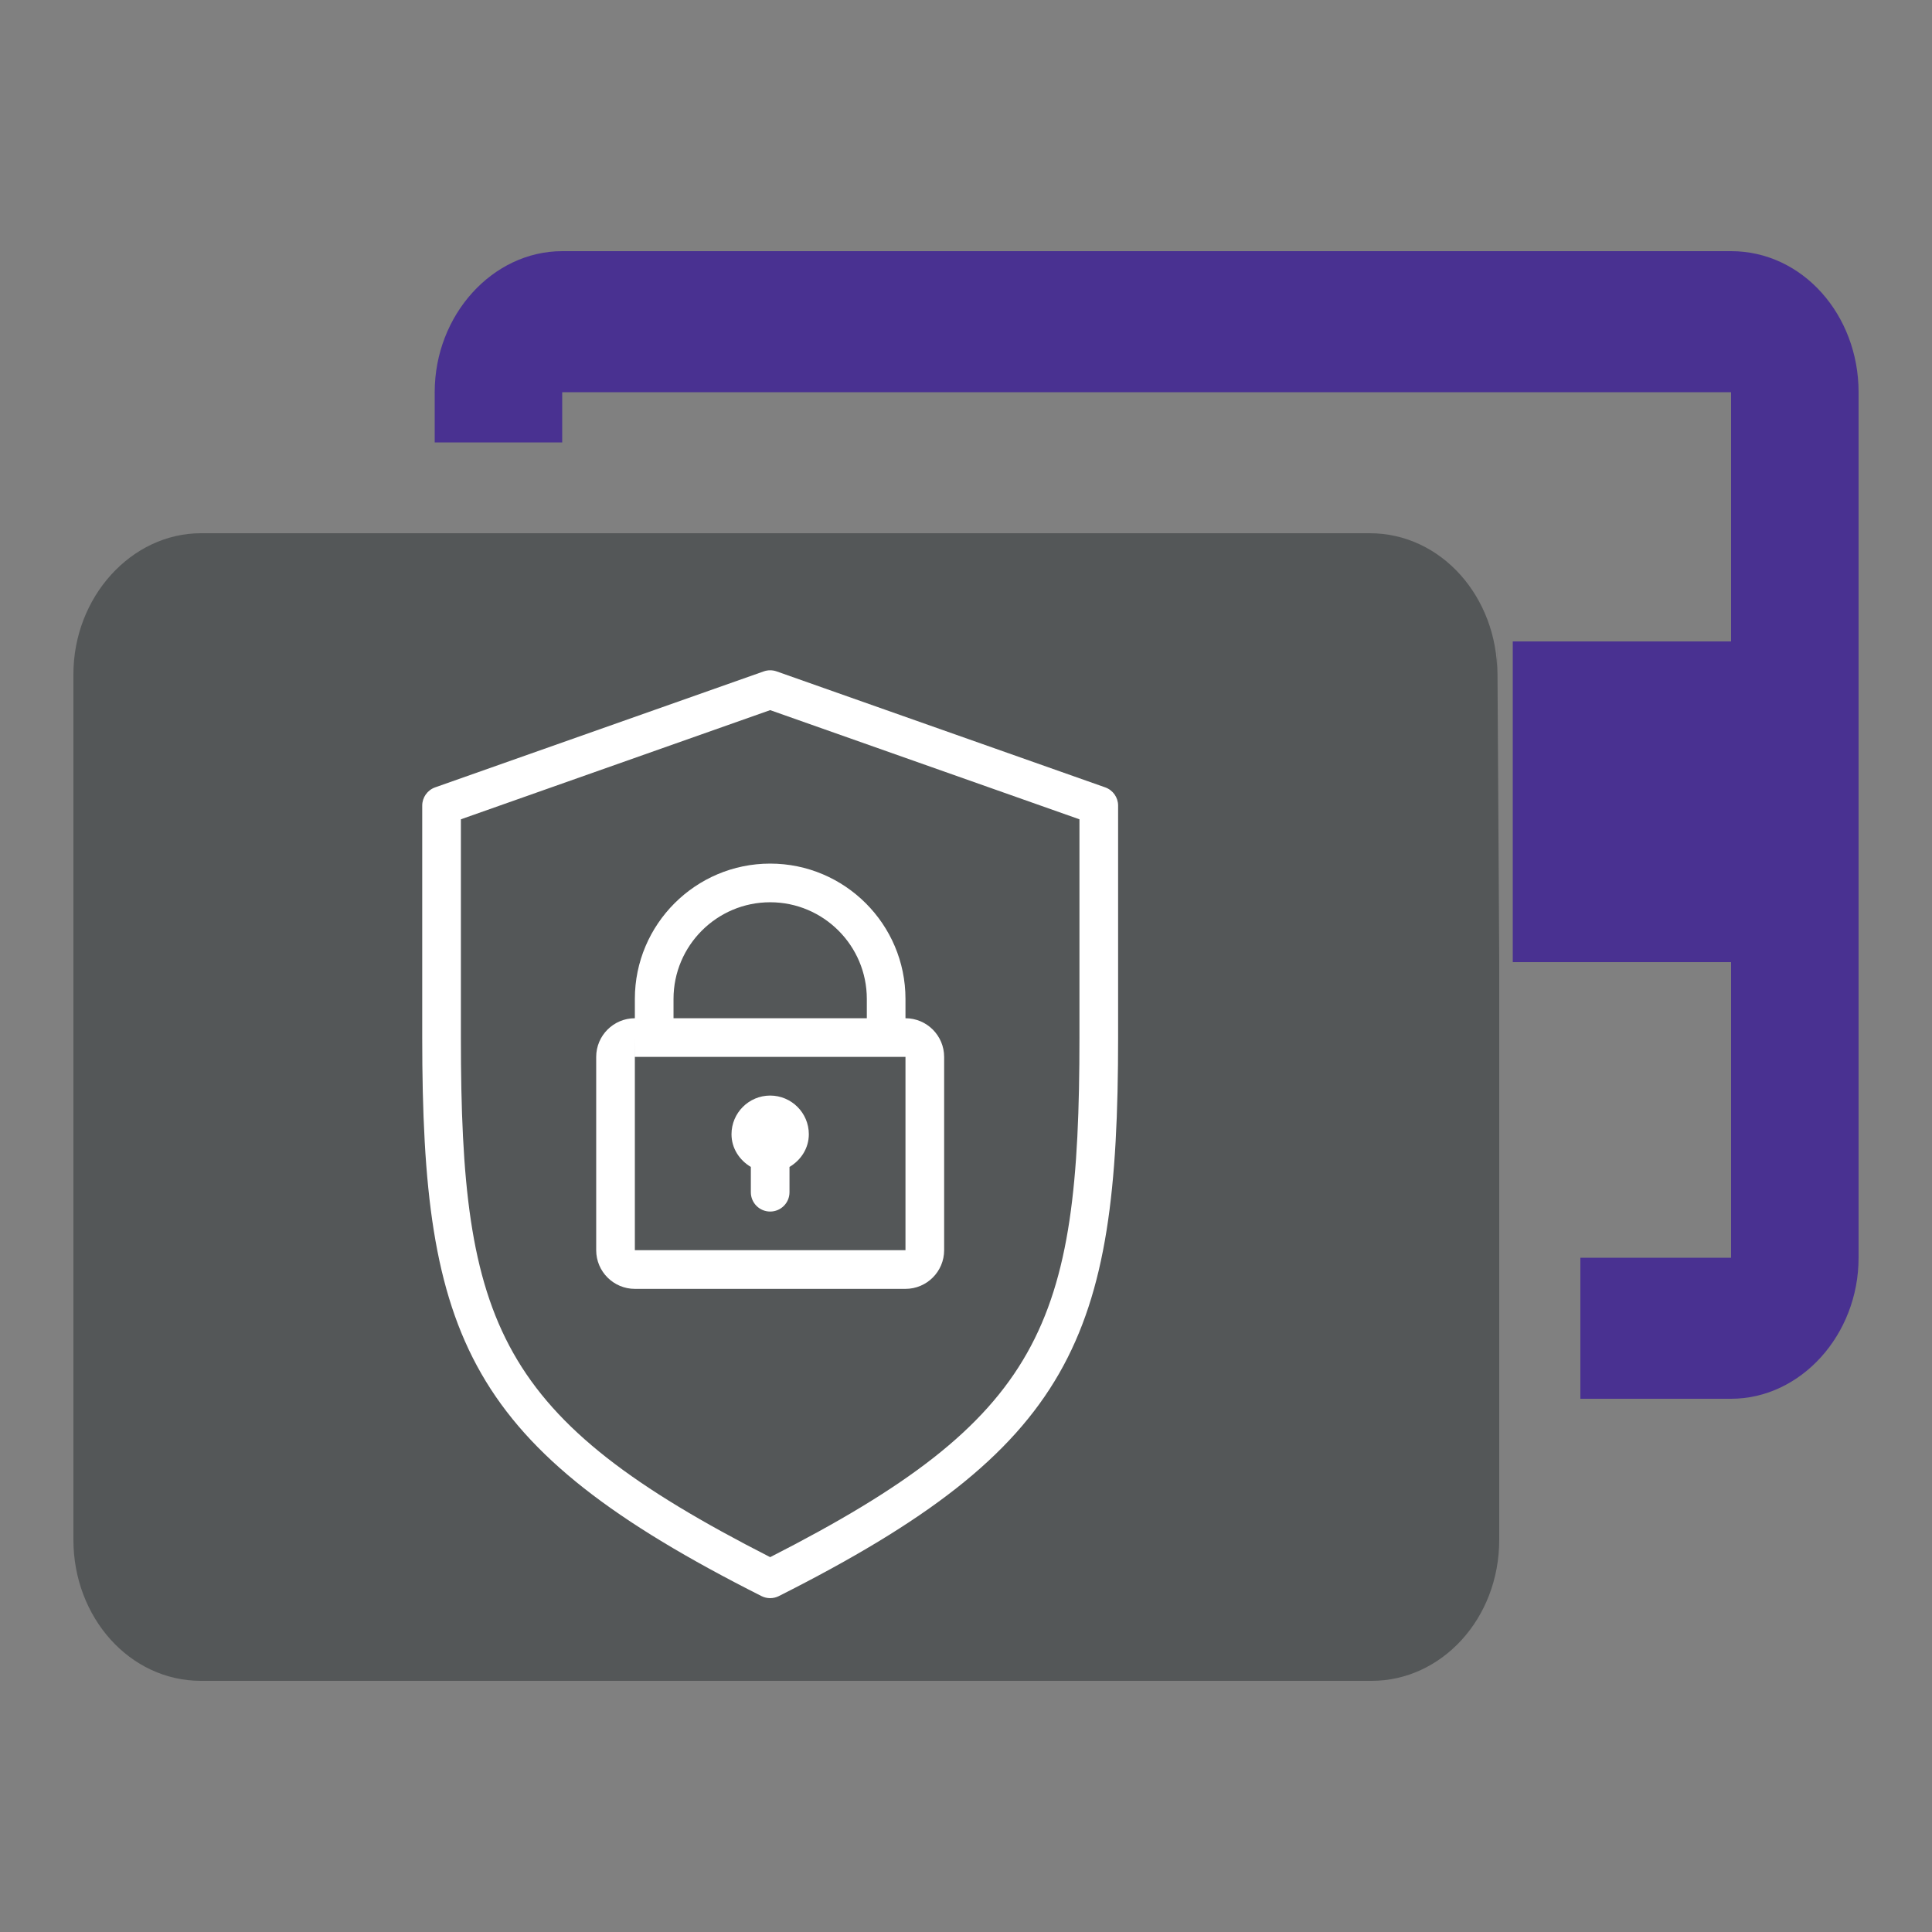 <?xml version="1.0" encoding="utf-8"?>
<!-- Generator: Adobe Illustrator 16.0.0, SVG Export Plug-In . SVG Version: 6.00 Build 0)  -->
<!DOCTYPE svg PUBLIC "-//W3C//DTD SVG 1.1//EN" "http://www.w3.org/Graphics/SVG/1.1/DTD/svg11.dtd">
<svg version="1.1" id="Layer_1" xmlns:x="http://ns.adobe.com/Extensibility/1.0/" xmlns:i="http://ns.adobe.com/AdobeIllustrator/10.0/" xmlns:graph="http://ns.adobe.com/Graphs/1.0/"
	 xmlns="http://www.w3.org/2000/svg" xmlns:xlink="http://www.w3.org/1999/xlink" x="0px" y="0px" width="566.93px"
	 height="566.93px" viewBox="0 0 566.93 566.93" enable-background="new 0 0 566.93 566.93" xml:space="preserve">
<rect x="0" y="0" width="566.93" height="566.93" fill="#808080" stroke="none"/>
<g>
	<polygon fill="none" points="178.016,399.686 167.811,377.575 158.173,399.686 136.063,403.087 151.937,420.095 147.969,444.473 
		167.811,433.135 187.087,444.473 183.685,420.095 199.559,403.087 	"/>
	<polygon fill="none" points="262.488,399.686 252.851,377.575 242.646,399.686 220.536,403.087 236.41,420.095 232.441,444.473 
		252.284,433.135 272.126,444.473 268.158,420.095 284.599,403.087 	"/>
	<rect x="319.182" y="387.213" fill="none" width="71.433" height="44.788"/>
	<rect x="61.795" y="220.536" fill="none" width="332.22" height="44.787"/>
	<rect x="58.394" y="302.74" fill="none" width="332.221" height="44.788"/>
	<polygon fill="none" points="94.677,399.686 85.04,377.575 74.835,399.686 52.725,403.087 68.599,420.095 64.63,444.473 
		84.473,433.135 104.315,444.473 100.347,420.095 116.788,403.087 	"/>
	<rect x="439.37" y="187.654" fill="none" width="4.536" height="94.11"/>
	<path fill="#493191" d="M507.969,73.701H164.977c-20.41,0-37.417,18.708-37.417,41.386v14.74h37.417v-14.74h342.992v73.134h-64.062
		v94.11h64.062v86.74h-44.221v41.386h44.221c20.41,0,37.418-18.709,37.418-41.386V115.087
		C545.387,92.41,528.945,73.701,507.969,73.701z"/>
	<path fill="#545758" d="M439.37,187.654v10.205c0-22.677-16.44-41.386-37.417-41.386H58.96c-20.409,0-37.417,18.709-37.417,41.386
		v253.984c0,22.678,16.441,41.387,37.417,41.387h343.56c20.409,0,37.417-18.143,37.417-41.387V281.764l0,0L439.37,187.654
		L439.37,187.654z"/>
</g>
<g>
	<path fill="#FFFFFF" d="M324.318,231.049l-96.429-34.034c-1.219-0.432-2.559-0.432-3.778,0l-96.429,34.034
		c-2.266,0.804-3.784,2.948-3.784,5.352v68.068c0,88.086,13.062,120.281,99.547,163.887c0.804,0.404,1.678,0.609,2.554,0.609
		s1.75-0.205,2.554-0.609c86.487-43.605,99.548-75.801,99.548-163.887V236.4C328.103,233.997,326.584,231.853,324.318,231.049
		 M316.757,304.469c0,84.37-10.758,111.678-90.757,152.465c-80-40.787-90.757-68.095-90.757-152.465v-64.052L226,208.382
		l90.757,32.035V304.469z"/>
	<path fill="#FFFFFF" d="M186.293,293.124v5.671c-6.254,0-11.345,5.092-11.345,11.346v56.722c0,6.256,5.091,11.346,11.345,11.346
		h79.413c6.254,0,11.345-5.09,11.345-11.346v-56.722c0-6.254-5.091-11.346-11.345-11.346v-5.671
		c0-21.893-17.815-39.707-39.706-39.707C204.108,253.417,186.293,271.231,186.293,293.124 M265.706,366.862h-79.413v-56.722
		c0,0-0.005,0-0.01,0l0.01-5.672v5.672h79.413V366.862z M254.362,293.124v5.671h-56.723v-5.671
		c0-15.639,12.724-28.363,28.361-28.363S254.362,277.485,254.362,293.124z"/>
	<path fill="#FFFFFF" d="M220.328,342.43v7.416c0,3.136,2.537,5.674,5.672,5.674s5.672-2.538,5.672-5.674v-7.416
		c3.328-1.98,5.673-5.457,5.673-9.6c0-6.255-5.092-11.346-11.345-11.346c-6.254,0-11.345,5.091-11.345,11.346
		C214.655,336.973,217,340.449,220.328,342.43"/>
</g>
</svg>
